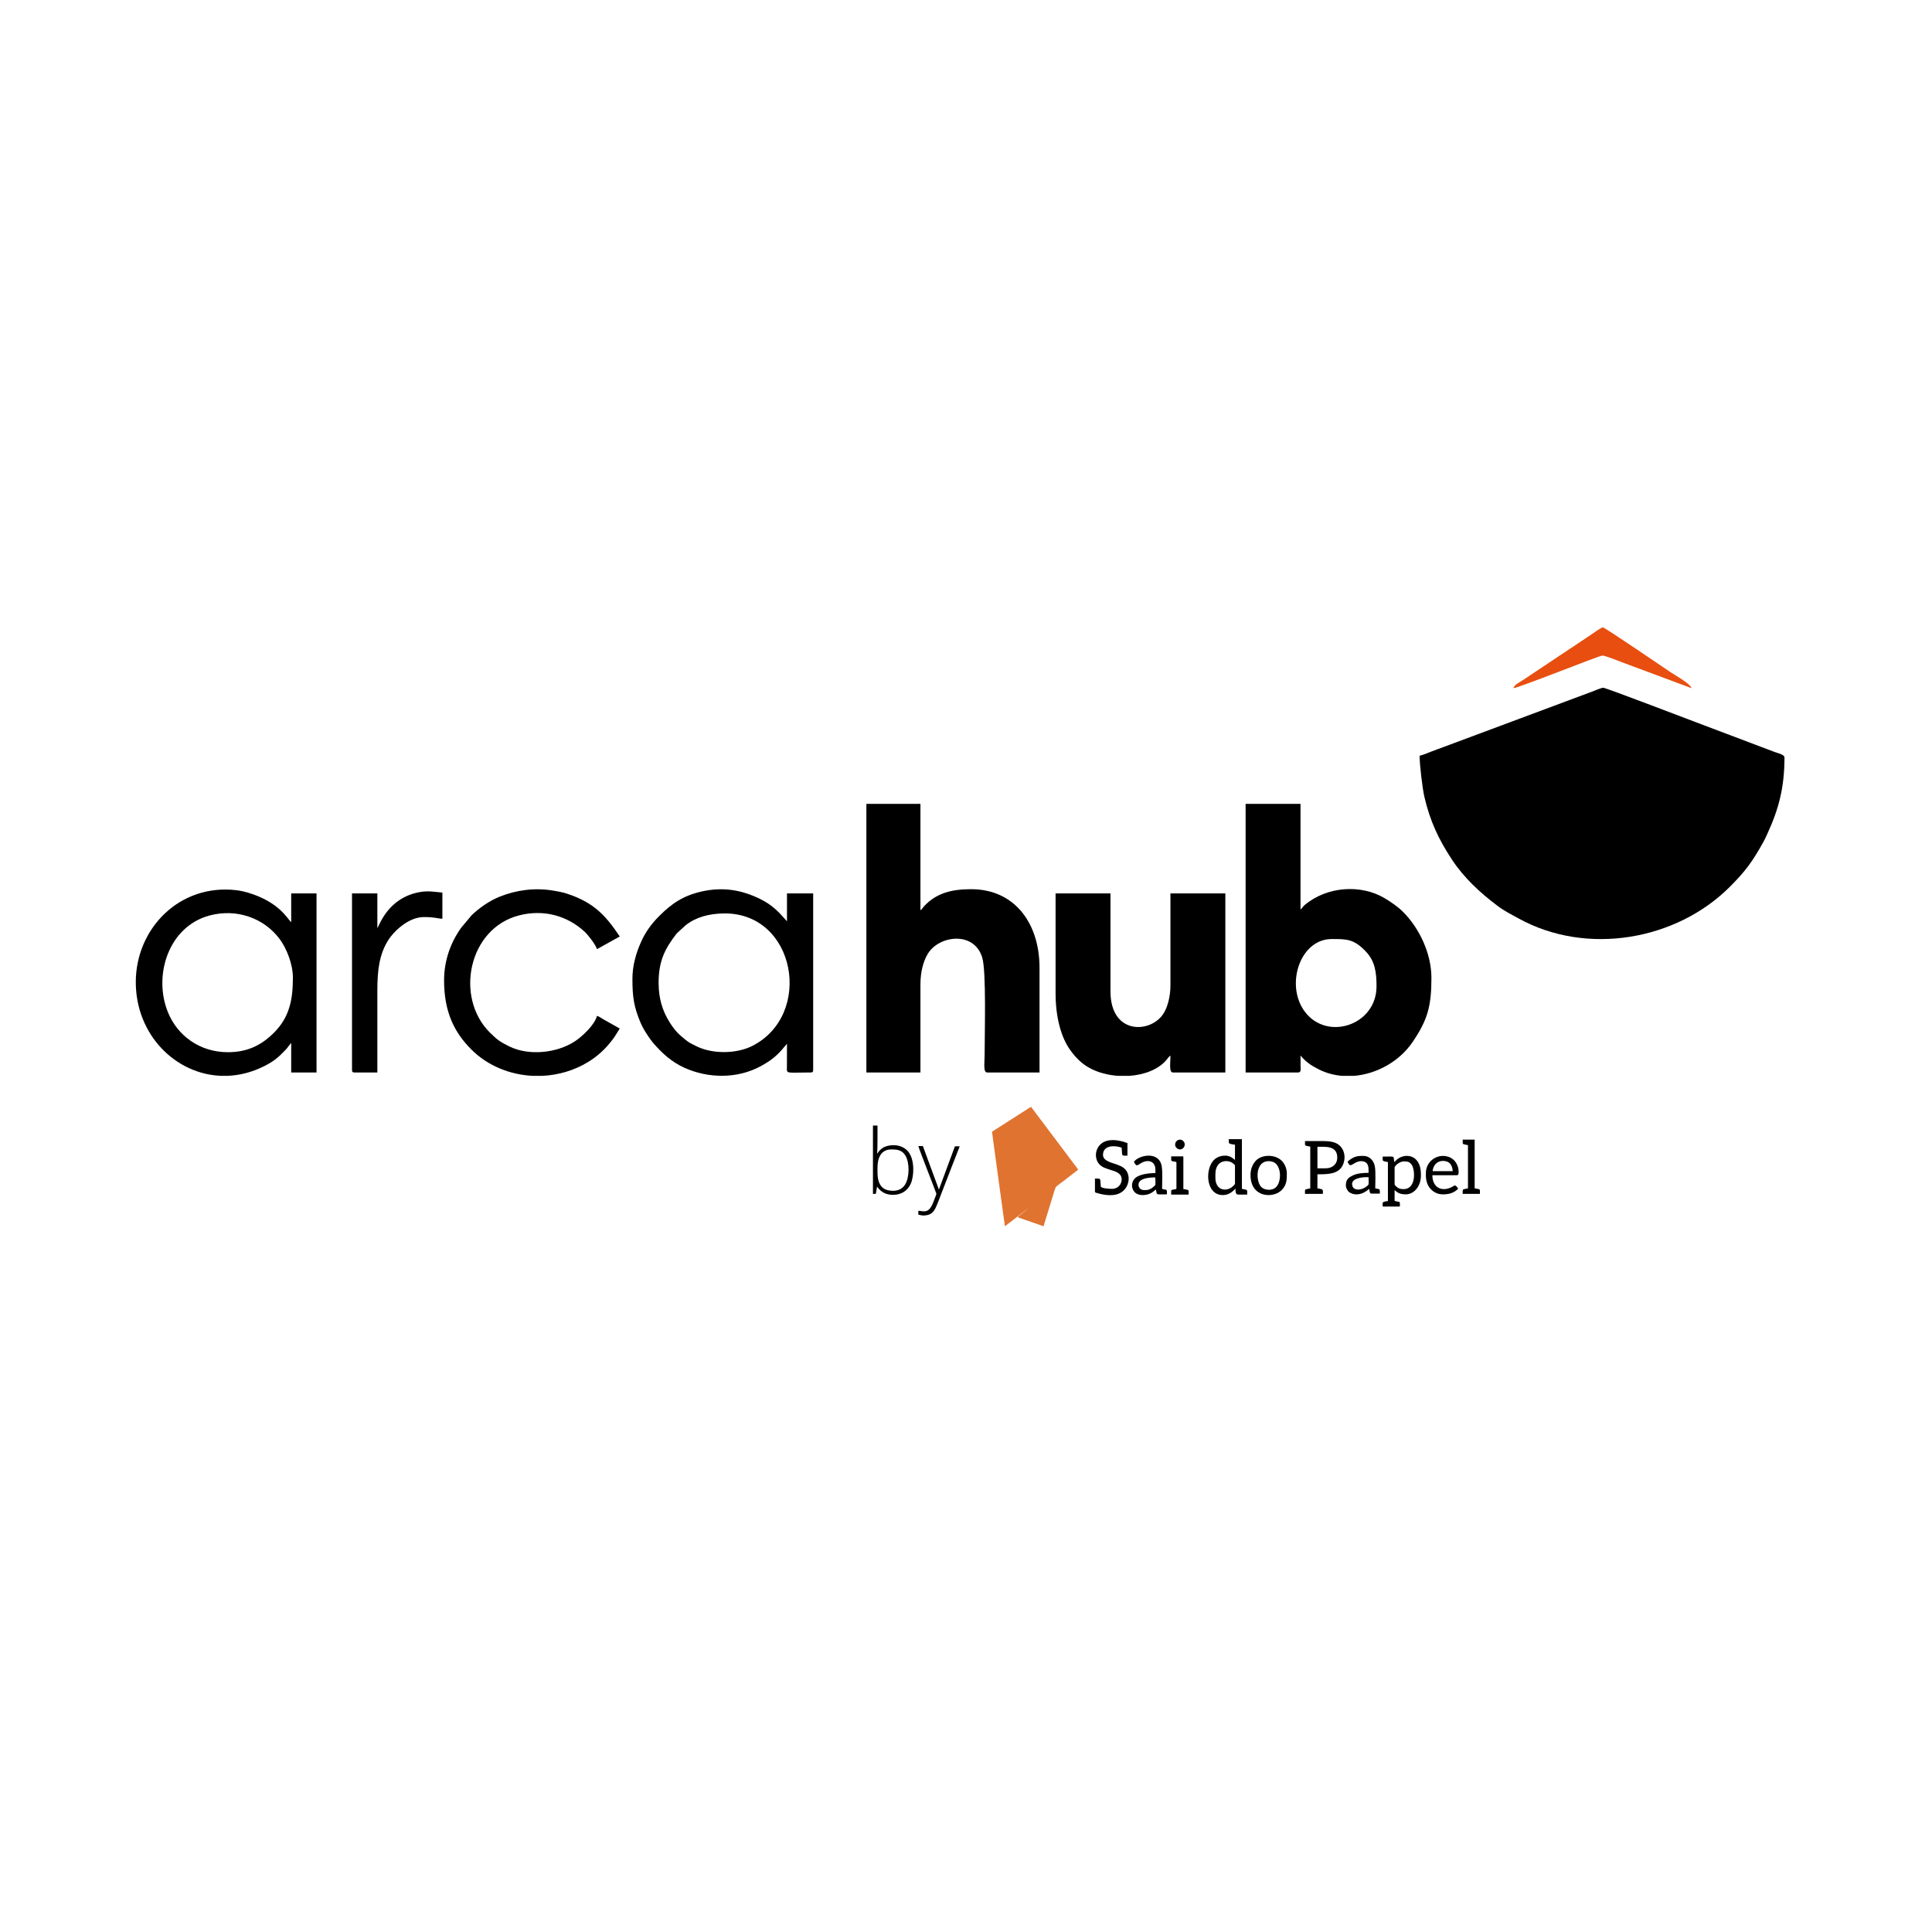 <svg xmlns="http://www.w3.org/2000/svg" xmlns:xlink="http://www.w3.org/1999/xlink" xmlns:xodm="http://www.corel.com/coreldraw/odm/2003" xml:space="preserve" width="140000" height="140000" style="shape-rendering:geometricPrecision; text-rendering:geometricPrecision; image-rendering:optimizeQuality; fill-rule:evenodd; clip-rule:evenodd" viewBox="0 0 140000 140000"> <defs>  <style type="text/css">   <![CDATA[    .fil1 {fill:black}    .fil0 {fill:#E07330}    .fil2 {fill:#E84E0F}   ]]>  </style> </defs> <g id="Camada_x0020_1">    <g id="_1884194259120">   <path class="fil0" d="M73751.07 88209.79l1620.53 561.45c68.3,27.06 174.37,72.94 249.49,79.25l0.12 0 772.9 -2517.18c131.91,-401.5 71.7,-295.34 560.26,-669.17 39.55,-30.27 76.98,-57.33 119.01,-88.77l351.24 -272.19c43.53,-32.51 74.78,-58.26 116.32,-91.47l470.08 -361.09c53.35,-41.03 56.07,-52.35 121.06,-86.73 -48.18,-91.03 -137.14,-194.41 -202.89,-281.99l-2995.7 -3982.73c-75.06,-100.01 -145.37,-188.9 -212.71,-289.46 -58.93,13.74 -291.43,170.99 -356.69,214.77 -124.16,83.26 -234.94,146.17 -360.42,228.33l-706.3 453.87c-59.45,40.14 -113.51,69.76 -169.86,107.21l-1246.59 796.72c18.39,38.36 47.88,344.47 59.27,425.59l816.37 5971.59c19.47,132.18 56.72,320.72 59.45,442.7l0.03 0c51.43,-13.77 143.2,-98.84 192.94,-136.01 70.04,-52.31 122.91,-96.15 195.54,-150.79l957.23 -739.75c40.31,-30.1 58.62,-44.64 96.88,-76.62 41.24,-34.51 63.06,-56.21 98.51,-57.09l-537.45 432.35c-44.26,33.18 -52.8,28.01 -68.62,87.21zm692.64 -588.84l-71.69 66.91c25.78,-54.97 -13.35,-7.34 33.03,-51.76 31.04,-29.72 7.1,-14.36 38.66,-15.15zm69.27 -51.94c-37.65,19.98 -22.62,13.4 -51.94,51.94 21.57,-52.98 -9.09,-17.21 22.1,-44.02 35.99,-30.92 -11.42,-6.86 29.84,-7.92zm51.95 -69.19l7.26 13.38c-0.1,-0.22 -1.87,-3.55 -2.09,-3.95 -0.52,-0.92 -7.71,-6.89 -5.17,-9.43z"></path>   <path class="fil1" d="M96071.64 84659.97l-606.05 0 0 -1558.43c579.27,0 1437.24,-93.98 1437.24,779.22 0,476.18 -354.94,779.21 -831.19,779.21zm-1506.51 -1748.92c0,99.45 56.93,113.56 145.31,131.75 74.91,15.39 165.27,39.82 235.64,41.41l0 3030.32c-64.89,5.42 -316.7,64.07 -363.63,86.6 -29.45,126.36 -17.32,160.8 -17.32,311.68l1246.77 0c69.03,0 51.95,-49.04 51.95,-173.16 0,-115.07 -36.34,-154.5 -136.22,-175.47 -73.17,-15.36 -180.52,-47.81 -262.04,-49.65l0 -1021.65c673.02,0 1468.68,14.35 1806.6,-600.36 260.13,-473.22 221.69,-1194.85 -299.93,-1564.33 -248.29,-175.87 -631,-242.26 -1056.47,-242.26l-1350.66 0 0 225.12z"></path>   <path class="fil1" d="M88071.55 85335.32c0,-340.03 -15.03,-631.91 189.98,-918.28 215.35,-300.79 673.88,-354.7 993.28,-178.38 58.68,32.42 236.69,164.63 236.69,230.84l0 1298.72c0,77.08 -217.84,255.15 -277.77,293.69 -476.29,306.17 -1142.18,137.01 -1142.18,-726.59zm969.71 -2614.74c0,122.17 40.5,157.19 150.73,178.28 74.97,14.33 208.16,46.81 299.51,46.81l0 1108.25c-136.87,-91.65 -312.3,-311.68 -709.97,-311.68 -415.77,0 -729.75,180.97 -910.85,422.5 -562.82,750.68 -432.23,2434.65 737.67,2434.65 563.93,0 854.86,-425.41 917.77,-467.54 0,244.56 14.87,432.92 207.79,432.92l640.7 0c0,-406.59 55.95,-313.8 -380.96,-415.59l0 -3601.77 -952.39 0 0 173.17z"></path>   <path class="fil1" d="M79413.47 83672.96c0,408.39 171.65,693.11 474.57,876.1 107.15,64.72 205.1,92.63 327,140.51 354.63,139.28 688.02,162.24 934.9,415.77 293.11,300.99 91.9,1043.84 -576.29,1043.84 -181.13,0 -749.21,-33.83 -806.15,-163.59 -2.3,-5.26 -24.31,-329.86 -24.92,-356 -6.37,-261.82 -81.46,-225.03 -398.37,-225.03l0 952.41c0,62.24 89.41,74.08 149.01,93.4 70.1,22.71 115.16,33.24 190.28,52.13 650.64,163.65 1422.42,202.47 1860.29,-370.21 73.25,-95.85 126.52,-192.06 170.47,-314.39 169.78,-472.45 43.56,-971.63 -343.76,-1227.48 -247.65,-163.56 -561.84,-236.26 -863.65,-348.48 -275.22,-102.37 -610.63,-247.74 -579.38,-608.84 66.24,-765.49 1103.67,-583.45 1356.15,-462.32 0,133.53 9.52,216.34 18.34,345.33 18.21,266.84 61.06,226.13 397.24,226.13l0 -917.77c-83.05,-6.91 -143.87,-47.56 -222.79,-71.6 -684.32,-208.43 -1579.58,-271.06 -1953.71,475.22 -55.01,109.71 -109.23,288.72 -109.23,444.87z"></path>   <path class="fil1" d="M101716.73 86166.48c-186.19,0 -288.58,-15.95 -432.3,-104.48 -54.34,-33.49 -225.73,-168.36 -225.73,-241.83l0 -1229.44c0,-80.33 323.38,-432.91 692.67,-432.91 278.51,0 421.28,55.47 561.57,269.59 221.02,337.34 327.33,1739.07 -596.21,1739.07zm-675.33 -1956.71c-111.91,-480.3 158.2,-398.29 -848.48,-398.29 0,374.74 -41.42,299.87 380.92,398.29l0 2822.52c-70.37,1.56 -160.73,26.02 -235.64,41.42 -171.91,35.35 -145.28,71.3 -145.28,304.92 0,39.89 12.03,51.95 51.92,51.95l1194.82 0c0,-152.51 12.46,-201.21 -17.29,-329.02 -82.2,-19.13 -303.82,-57.88 -363.67,-86.56l0 -761.92c103.77,27.7 220.58,294.36 796.57,294.36 667.15,0 1108.23,-656.99 1108.23,-1333.34l0 -138.52c0,-1479.18 -1251.46,-1578.42 -1840.39,-957.25 -32.05,33.8 -47.3,66.21 -81.71,91.44z"></path>   <path class="fil1" d="M64746.65 86287.7c-399.97,0 -700.73,-84.8 -900.86,-345.91 -283.13,-369.36 -259.35,-862.82 -259.35,-1333.77 0,-678.44 240.73,-1316.02 1004.37,-1316.02 431.19,0 776.4,43.72 1014.74,439.83 325.33,540.75 296.5,1581.54 -9.22,2089.54 -157.01,260.99 -435.17,466.33 -849.68,466.33zm-1489.19 225.11l0 -4952.43 328.98 0c0,228.24 11.76,1929.34 -34.62,2025.98 56.24,-20.35 86.11,-92.97 120.86,-138.85 94.43,-124.68 287.44,-284.23 435.35,-343.92 560.22,-226.07 1313.88,-149.72 1722.26,368.84 452.38,574.42 419.23,1738.6 162.95,2312.93 -226.52,507.64 -690.2,796.73 -1281.24,796.73 -824.37,0 -1077.37,-533.34 -1160.18,-588.75l-86.56 519.47 -207.8 0z"></path>   <path class="fil1" d="M91967.71 86218.43c-113.14,0 -285.05,-33.86 -363.78,-69.12 -101.85,-45.64 -193.47,-106.53 -257.6,-192.65 -353.65,-475.05 -354.26,-1816.17 586.74,-1816.17 122.53,0 281.22,37.81 369.84,80.39 618.9,297.66 567.66,1631.86 34.77,1899.99 -54.82,27.58 -97.98,48.61 -159.27,65.84 -32.2,9.07 -167.14,31.72 -210.7,31.72zm-1350.66 -1073.61c0,1650.78 1645.3,1708.98 2246.82,1103.97 374.68,-376.85 385.24,-731.92 385.24,-1225.16 0,-390.42 -199.92,-810.68 -512.22,-1028.94 -538.55,-376.37 -1418.81,-297.73 -1783.61,170.35 -120.88,155.11 -160.86,219.02 -240.05,417.97 -60.98,153.24 -96.18,358.22 -96.18,561.81z"></path>   <path class="fil1" d="M83032.55 86235.75l-138.52 0c-409.52,0 -523.3,-485.01 -230.66,-698.18 227.75,-165.95 655.24,-219.58 1044.52,-219.58 0,87.79 17.3,94.35 17.3,190.49 0,428.47 32.14,325.77 -116.81,471.94 -141.83,139.2 -351.02,255.33 -575.83,255.33zm-865.82 -2043.31c205.59,388.52 229,252.48 565.64,63.46 365.07,-204.97 992.82,-209.08 992.82,525.29l0 225.12c-475.06,0 -1226.67,78.79 -1519.12,420.26 -257.6,300.73 -219.64,708.99 16.37,961.29 266.99,285.42 816.35,251.99 1151.09,84.98 79.7,-39.8 132.6,-77.14 200.96,-128.05 76.96,-57.34 104.11,-100.68 185.35,-143.66 97.9,420.23 -40.96,346.31 796.54,346.31 0,-274.77 32.29,-323.84 -135.36,-349.49 -61.81,-9.46 -159.8,-24.22 -210.98,-48.77 0,-456.04 41.51,-1245.82 -26.9,-1635.45 -204.4,-1163.84 -1704.54,-786.98 -2016.41,-321.29z"></path>   <path class="fil1" d="M97976.43 85802.84c0,-214.55 187.96,-337.21 365.56,-396.35 301.28,-100.32 500.01,-105.79 829.27,-105.79 0,575.64 53.94,512.68 -133.07,663.47 -386.41,311.53 -899.36,309.91 -1021.04,23.08 -12.58,-29.69 -40.72,-152.23 -40.72,-184.41zm-329.01 -1610.4c38.48,57.46 110.72,242.44 207.79,242.44 163.99,0 397.03,-294.39 779.25,-294.39 163.56,0 326.1,60.92 401.65,152.45 157.99,191.44 135.15,453.35 135.15,696.04 -396.97,0 -802.17,29.72 -1120.01,178.71 -372.85,174.79 -525.05,331.64 -525.05,739.05 0,180.67 122.11,390.24 224.45,468.23 371.19,282.91 908.21,197.23 1274.68,-77.35 32.76,-24.55 60.1,-42.37 88.87,-66.98 40.01,-34.22 48.85,-52.8 91.68,-81.46 58.17,121.23 5.97,346.31 190.47,346.31l588.75 0c0,-150.88 12.15,-185.32 -17.3,-311.68 -92.94,-21.65 -212.14,-60.98 -311.69,-69.28 0,-443.31 39.95,-1204.34 -26.78,-1583.65 -78.21,-444.72 -398.81,-771.35 -839.03,-771.35 -287.23,0 -486.78,5.57 -745.08,138.06 -107.85,55.28 -336.67,203.57 -397.8,294.85z"></path>   <path class="fil1" d="M104556.58 84123.17c199.06,0 395.99,58.43 524.09,203.2 121.84,137.68 185.88,355.79 185.88,541.42l-1454.56 0c32.84,-394.67 303.82,-744.62 744.59,-744.62zm-17.3 2424.27c422.1,0 718.05,-69.06 1032.22,-318.42 57.09,-45.34 46.99,-63.21 93.33,-97.17 -296.59,-442.88 -242.38,-119.62 -774.9,4.36 -645.89,150.39 -1095.27,-258.79 -1095.27,-974.06l1766.25 0c49.96,0 85.93,-16.75 107.17,-48.7 79.56,-119.67 61.19,-1028.89 -710.71,-1287.18 -764.61,-255.82 -1579.34,278.9 -1629.75,1093.96 -25.38,410.1 20.24,812.88 253.95,1130.35 211.19,286.92 548.22,496.86 957.71,496.86z"></path>   <path class="fil1" d="M66980.42 87776.89c-497.64,0 -432.9,-188.33 -432.9,242.44 90.73,7.56 258.66,72.3 426.54,61.07 633.53,-42.49 764.22,-375.27 1010.88,-995.98l704.83 -1823.33c99.55,-248.33 192.39,-487.43 284.62,-737.07l568.82 -1457.13 -346.3 0 -1160.18 3134.24 -1160.2 -3151.57 -329.01 0c57.06,244.86 1298.6,3384.95 1306.74,3451.78 4.99,40.77 -82.25,247.98 -106.86,310.89 -138.8,354.51 -304.34,964.66 -766.98,964.66z"></path>   <path class="fil1" d="M105993.82 82807.15c0,46.77 8.26,47.75 17.32,86.57 62.23,29.87 278.05,79.46 363.64,86.6l0 3134.21c-71.36,5.94 -153.34,29.6 -232.84,44.2 -179.47,32.98 -148.12,60.55 -148.12,354.08l1246.77 0 0.03 -14.56 0 -237.83c-8.6,-72.6 -42.79,-83.81 -159.83,-107.29 -71.53,-14.35 -151.55,-37.04 -221.16,-38.6l0 -3532.5 -865.81 0 0 225.12z"></path>   <path class="fil1" d="M84868.07 84036.6c0,106.31 72.45,107.57 168.45,125.9 25.47,4.87 75.73,13.87 117.12,21.43 53.29,9.7 95.39,1.47 95.39,60.46l0 1870.14c0,117.95 -380.96,34.38 -380.96,190.5l0 259.74 1264.06 0c0,-313.99 35.79,-325.62 -156.79,-362.69 -74.01,-14.24 -142.52,-35.6 -224.16,-35.6l0 -2320.35c0,-39.92 -12.03,-51.95 -51.92,-51.95l-831.19 0 0 242.42z"></path>   <path class="fil1" d="M85508.76 83292c287.11,0 466.37,-375.05 238.92,-602.55 -238.85,-238.9 -595.54,-48.58 -594.28,256.49 0.76,175.19 165.73,346.06 355.36,346.06z"></path>  </g>  <g id="_1884194258784">   <path class="fil1" d="M102869.45 54764.11c0,641.24 208.51,2379.71 342.77,2962.26 409.41,1776.38 1049.2,3125.74 2019.56,4590.41 864.15,1304.46 2038.23,2391.76 3285.21,3324.77 529.98,396.55 986.28,615.56 1531.94,916.14 4933.35,2717.25 11419.96,1585.96 15297.51,-2291.73 1186.39,-1186.44 1651.78,-1858.27 2413.61,-3217.13 135.3,-241.41 162.3,-308.47 284.32,-572.52 858.87,-1858.52 1264,-3426.2 1264.97,-5582.04l0 -8.42c-1.04,-213.3 -492.29,-309.85 -708.37,-392.59l-5817.45 -2200.2c-360.51,-128.15 -6451.38,-2472.63 -6614.55,-2456.74 -173.07,16.86 -633.84,220.73 -806.89,283.46l-10788.17 4023.05c-296.85,110.5 -565.88,204.14 -847.58,315.27 -249.6,98.47 -591.76,244.27 -856.88,306.01z"></path>   <path class="fil1" d="M96504.3 68045.29c1111.08,0 1623.59,1.04 2495.12,932.29 638.6,682.42 748.64,1489.42 748.64,2495.09 0,2714.82 -3316.04,3902 -5004.7,2066.96 -1712.98,-1861.43 -649.43,-5494.34 1760.94,-5494.34zm1621.61 9914.98l-881.22 0c-579.46,-50.22 -1148.67,-202.03 -1679.31,-468.79 -593.62,-298.4 -924.27,-538.42 -1325.63,-1000.14 0,246.45 -0.3,491.65 3.63,738.05 4.1,259.82 60.54,486.05 -187.21,486.05l-3794.62 0 0 -19462.72 3978.2 0 0 7650.43c162.27,-118.9 117.9,-165.77 295.83,-316.22 1622.88,-1372.12 4087.64,-1516.9 5790.16,-506.24 446.49,265.07 968.79,621 1336.75,988.99 1196.73,1196.73 2063.84,3034.29 2063.84,4790.94 0,2072.16 -286.72,3056.85 -1358.08,4639.89 -947.84,1400.57 -2579.55,2318.91 -4242.34,2459.76z"></path>   <path class="fil1" d="M62781.2 77715.44l3917.01 0 0 -6365.19c0,-915.22 199.45,-1699.9 552.28,-2263.12 818.85,-1307.03 3332.82,-1635.2 3924.35,295.86 304.92,995.39 174.85,5556.24 174.85,7047.12 0,590.24 -116.35,1285.33 183.6,1285.33l3794.62 0 0 -7589.26c0,-3193.17 -1778.18,-5691.91 -4957.49,-5691.91 -1368.63,0 -2484.89,260.23 -3382.5,1207.74 -133.73,141.15 -159.38,226.86 -289.71,322.35l0 -7711.64 -3917.01 0 0 19462.72z"></path>   <path class="fil1" d="M76490.78 71962.28c0,1686.56 372.45,3200.04 1091.84,4171.67 378.23,510.92 792.91,940.6 1374.01,1257.72 594.75,324.58 1322.21,516.63 2065.35,568.6l822.43 0c1068.05,-75.82 2078.78,-450.63 2678.85,-1148.09 117.97,-137.1 146.4,-223.89 291.16,-320.84 0,579.51 -113.9,1224.1 183.65,1224.1l3794.6 0 0 -12975.16 -3978.25 0 0 6671.18c0,797.48 -210.87,1612.72 -540.64,2091.07 -967.52,1403.48 -3804.75,1457.5 -3804.75,-1662.66l0 -7099.59 -3978.25 0 0 7222z"></path>   <path class="fil1" d="M47725.15 71227.84c0,-1592.04 450.45,-2474.55 1310.71,-3585.58l637.95 -586.07c744.72,-598.54 1712.88,-850.68 2773.09,-865.7 5230.15,-73.95 6526.79,7360.29 2052.23,9608 -1148.53,576.94 -2880.58,587 -4020.83,20.64 -278.86,-138.49 -534,-249.62 -776.38,-447.7 -546.54,-446.66 -773.58,-658.98 -1169.44,-1278.71 -529.15,-828.36 -807.33,-1758.04 -807.33,-2864.88zm-1897.31 -305.99c0,1323.2 104.28,2025.67 576.17,3157.22 155.08,371.75 363.17,705.08 573.63,1017.64 105.27,156.28 214.66,315.53 337.1,458.53 641.98,749.66 1348.25,1399.14 2281.14,1819.54 1729.05,779.15 3828.03,805.04 5514.93,-107.75 734.09,-397.25 1199.26,-761.55 1691.09,-1369.07 83.37,-102.91 150.22,-176.06 226.21,-263.45l-5.35 1657.78c-4.28,557.11 -117.67,423.15 1719.04,423.15 140.99,0 183.57,-42.63 183.57,-183.64l0 -12791.52 -1897.26 0 0 2019.72c-47.68,-34.9 -425.66,-514.75 -870.44,-904.48 -330.25,-289.34 -648.6,-500.04 -1067.47,-707.47 -1357.55,-672.19 -2732.98,-892.92 -4257.29,-543.76 -1322.85,303 -2144.59,856.18 -3061.87,1773.18 -578.2,578.12 -998.61,1161.88 -1332.45,1911.33 -356.18,799.74 -610.75,1697.96 -610.75,2633.05z"></path>   <path class="fil1" d="M21224.05 70860.62c0,1661.18 -283.69,2896.57 -1392.13,3993.81 -916.03,906.82 -1925.33,1392.11 -3320.54,1392.11 -2012.39,0 -3638.36,-1173.33 -4337.67,-2884.33 -1090.46,-2667.96 30.42,-6217.45 3002.22,-7019.62 1977.41,-533.75 4000.03,189.87 5131.21,1762.73 435.69,605.8 916.91,1713.96 916.91,2755.3zm-4768.21 7099.65l-400.78 0c-3346.63,-109.6 -6214.86,-2982.73 -6214.86,-6793.59 0,-3877.78 3175.17,-7165.38 7328.34,-6655.13 224.8,27.62 552.63,98.94 758.34,159.7 2361.55,697.66 2912.9,1958.06 3174.75,2149.94l0 -2080.91 1836.11 0 0 12975.16 -1836.11 0 0 -2142.14 -218.36 271.25c-96.86,129.56 -82.52,119.94 -193.48,234.93 -512.63,531.16 -815.94,807.54 -1525.35,1167.61 -900.34,457 -1817.81,683.48 -2708.6,713.18z"></path>   <path class="fil1" d="M32179.44 71044.26c0,2266.18 730.02,3759.63 1973.81,5003.41 1193.17,1193.17 2808.29,1834.21 4457.93,1912.6l687.35 0c1161.32,-54.8 2313.2,-388.38 3320.97,-1005.06 717.18,-438.88 1313.27,-1001.11 1810.29,-1678.34 184.1,-250.92 312.76,-494.31 480.01,-744.04l-1212.77 -684.53c-142.7,-87.44 -278.6,-190.51 -439.74,-233.52 -141.54,607.59 -1011.4,1454.11 -1590.25,1837.13 -1292.27,855.07 -3321.28,1074.43 -4735.13,387.67 -697.34,-338.77 -916.53,-504.47 -1432.29,-1015.89 -2562.84,-2541.56 -1564.41,-7557.16 2124.89,-8494.15 1801.89,-457.64 3500.22,38.84 4747.36,1193.47 241.22,223.3 800.14,937.24 885.42,1256.7l1652.51 -918.04c-1036.64,-1548.04 -1899.97,-2482.11 -3862.89,-3114.31 -313.25,-100.9 -585.75,-147.45 -953.31,-209.58 -1323.55,-223.62 -2670.85,-50.31 -3884.31,437.71 -739.99,297.66 -1459.17,799.09 -2026.9,1339.27l-753.13 899.35c-760.09,1054.03 -1249.82,2366.4 -1249.82,3830.15z"></path>   <path class="fil1" d="M27344.36 67249.64l0 -2509.36 -1836.1 0 0 12791.52c0,141.01 42.61,183.64 183.64,183.64l1652.46 0 0 -5936.76c0,-1534.51 159.84,-2614.06 752.81,-3592.66 431.53,-712.14 1516.58,-1732.05 2613.41,-1732.05 841.26,0 1023.5,115.22 1346.49,122.41l0 -1897.31c-590.19,-49.11 -997.91,-148.64 -1628.68,-37.38 -2336.03,412.1 -2932.42,2433.58 -3084.03,2607.95z"></path>   <path class="fil2" d="M109663.04 49867.85c443.08,-36.87 6110.19,-2320.65 6449.93,-2362.66 156.97,-19.41 1364.02,461.44 1603.12,552.39l4860.89 1810.27c-86.93,-325.63 -1254.73,-979.29 -1530.09,-1162.87 -337.22,-224.84 -4759.81,-3243.78 -4896.26,-3243.78 -114.78,0 -690.38,419.52 -832.32,514.16l-2460.5 1640.15c-553.53,369.02 -1062.09,708.25 -1615.66,1077.28 -285.26,190.12 -516.42,344.11 -808,538.49 -327.09,218.07 -706.29,393.91 -771.11,636.57z"></path>  </g> </g></svg>